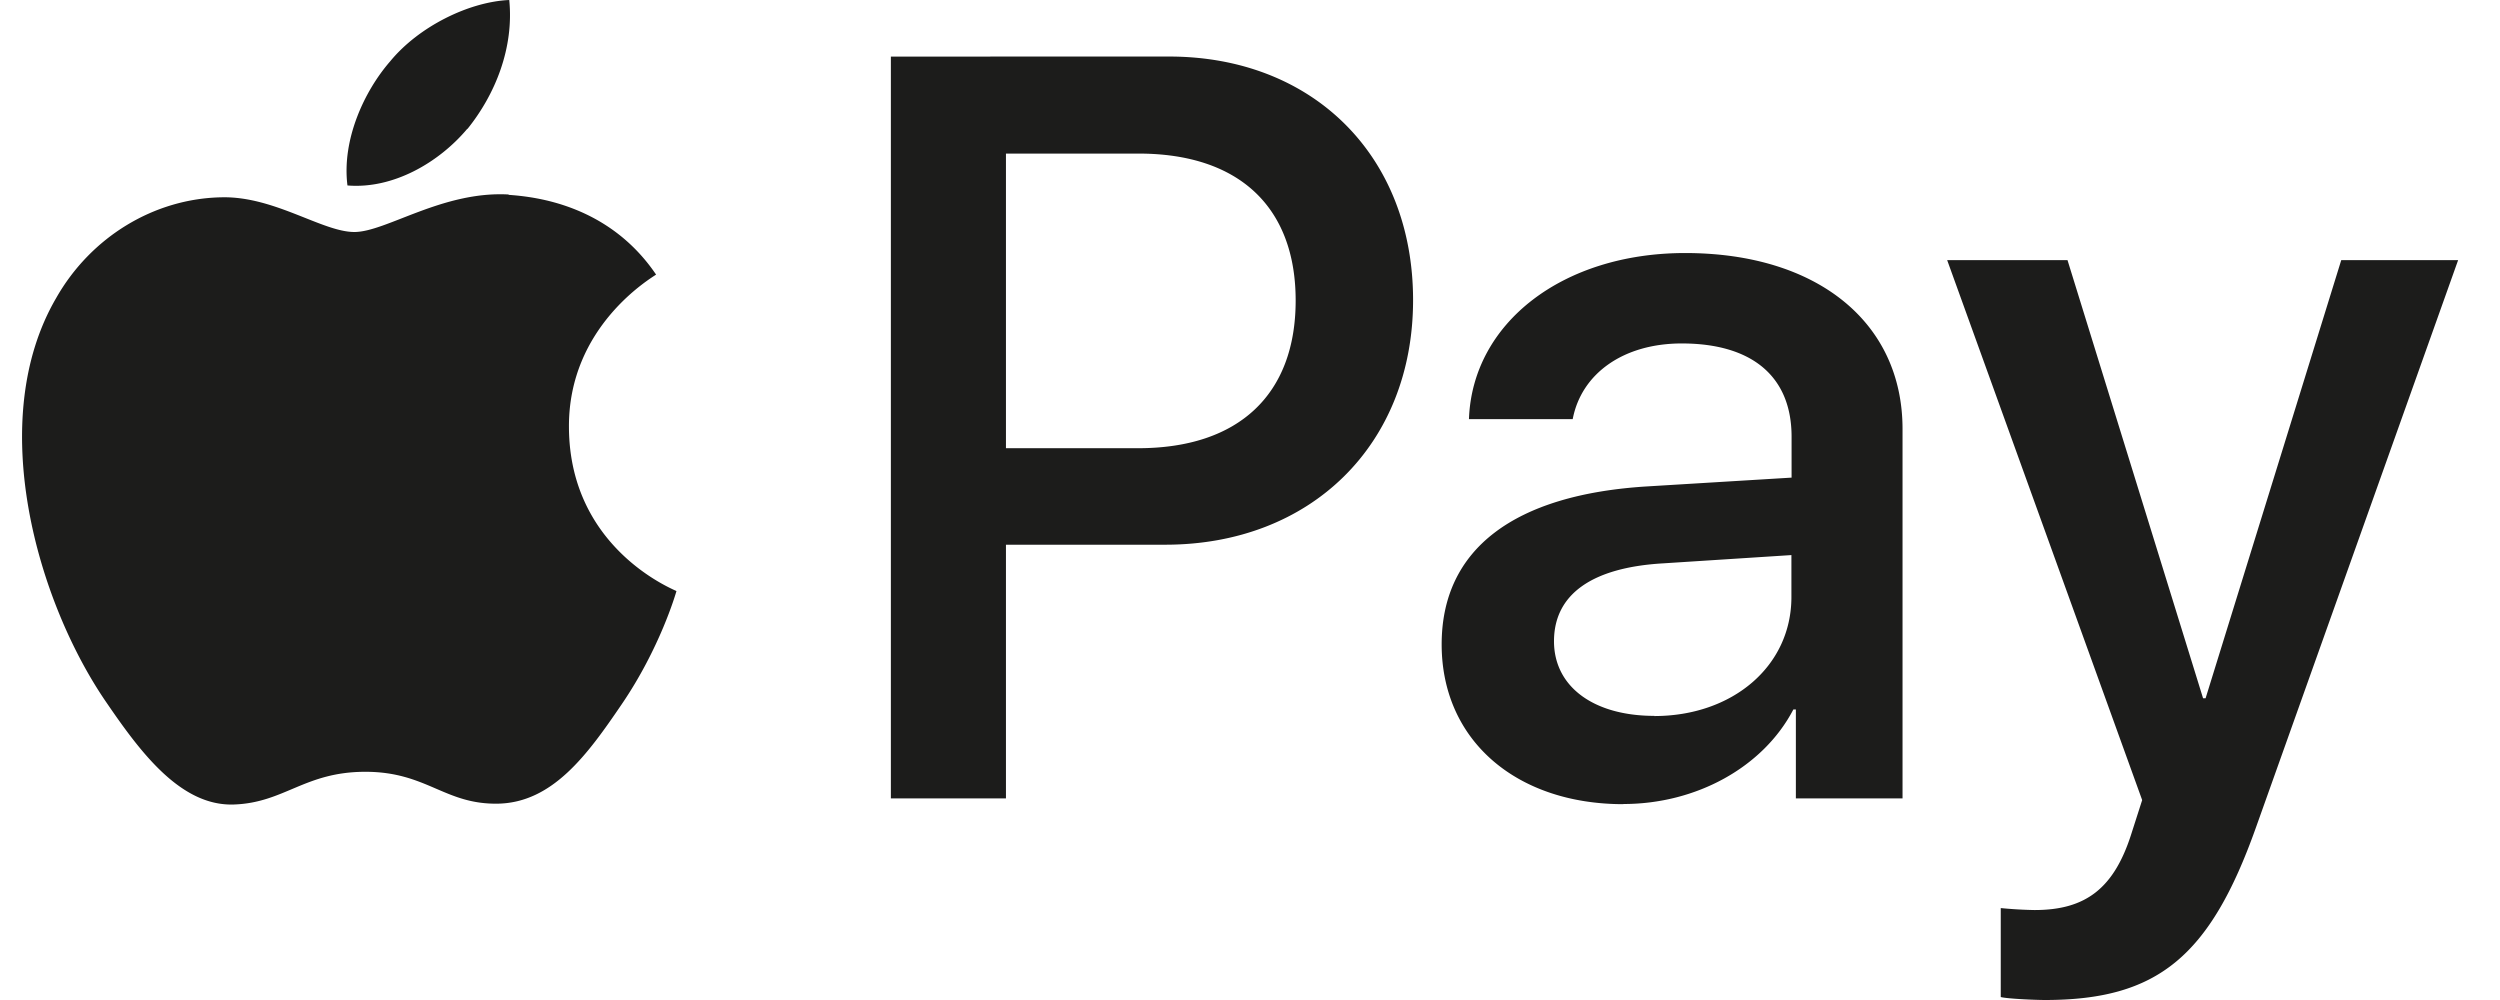 <svg xmlns="http://www.w3.org/2000/svg" width="60" height="24" fill="none"><g clip-path="url(#a)"><path fill="#1C1C1B" d="M11.216 3.09c-.683.813-1.784 1.452-2.877 1.361-.138-1.093.399-2.26 1.026-2.98C10.048.64 11.248.044 12.222 0c.115 1.144-.331 2.261-1.006 3.098zm.995 1.578c-1.59-.09-2.948.9-3.706.9-.765 0-1.914-.856-3.172-.833-1.63.024-3.153.951-3.986 2.42-1.717 2.947-.446 7.307 1.211 9.71.813 1.188 1.78 2.49 3.059 2.443 1.211-.043 1.693-.785 3.153-.785 1.471 0 1.898.785 3.176.765 1.322-.023 2.159-1.187 2.968-2.375.923-1.35 1.302-2.66 1.321-2.727-.023-.024-2.56-.994-2.58-3.918-.024-2.443 2-3.607 2.091-3.678-1.144-1.689-2.924-1.87-3.543-1.914zm9.17-3.31v17.804h2.762v-6.089h3.824c3.496 0 5.947-2.403 5.947-5.871s-2.407-5.845-5.856-5.845zm2.762 2.328h3.185c2.403 0 3.768 1.278 3.768 3.527 0 2.254-1.365 3.544-3.78 3.544h-3.173zm14.822 15.61c1.736 0 3.35-.876 4.076-2.269h.06v2.135h2.56v-8.867c0-2.565-2.056-4.222-5.216-4.222-2.94 0-5.107 1.677-5.19 3.986h2.49c.21-1.097 1.22-1.816 2.617-1.816 1.685 0 2.636.79 2.636 2.238v.982l-3.45.21c-3.207.193-4.948 1.503-4.948 3.792 0 2.304 1.792 3.835 4.36 3.835zm.742-2.115c-1.468 0-2.411-.706-2.411-1.791 0-1.121.903-1.772 2.628-1.87l3.07-.198v1.006c0 1.665-1.417 2.857-3.291 2.857zM49.075 24c2.695 0 3.962-1.026 5.07-4.147l4.85-13.61H56.19l-3.256 10.516h-.06L49.62 6.243h-2.888l4.68 12.959-.253.789c-.418 1.334-1.105 1.85-2.328 1.85a10 10 0 0 1-.813-.047v2.135c.162.043.849.071 1.054.071z"/></g><defs><clipPath id="a"><path fill="#fff" d="M.354 0h58.817v24H.354z"/></clipPath></defs></svg>